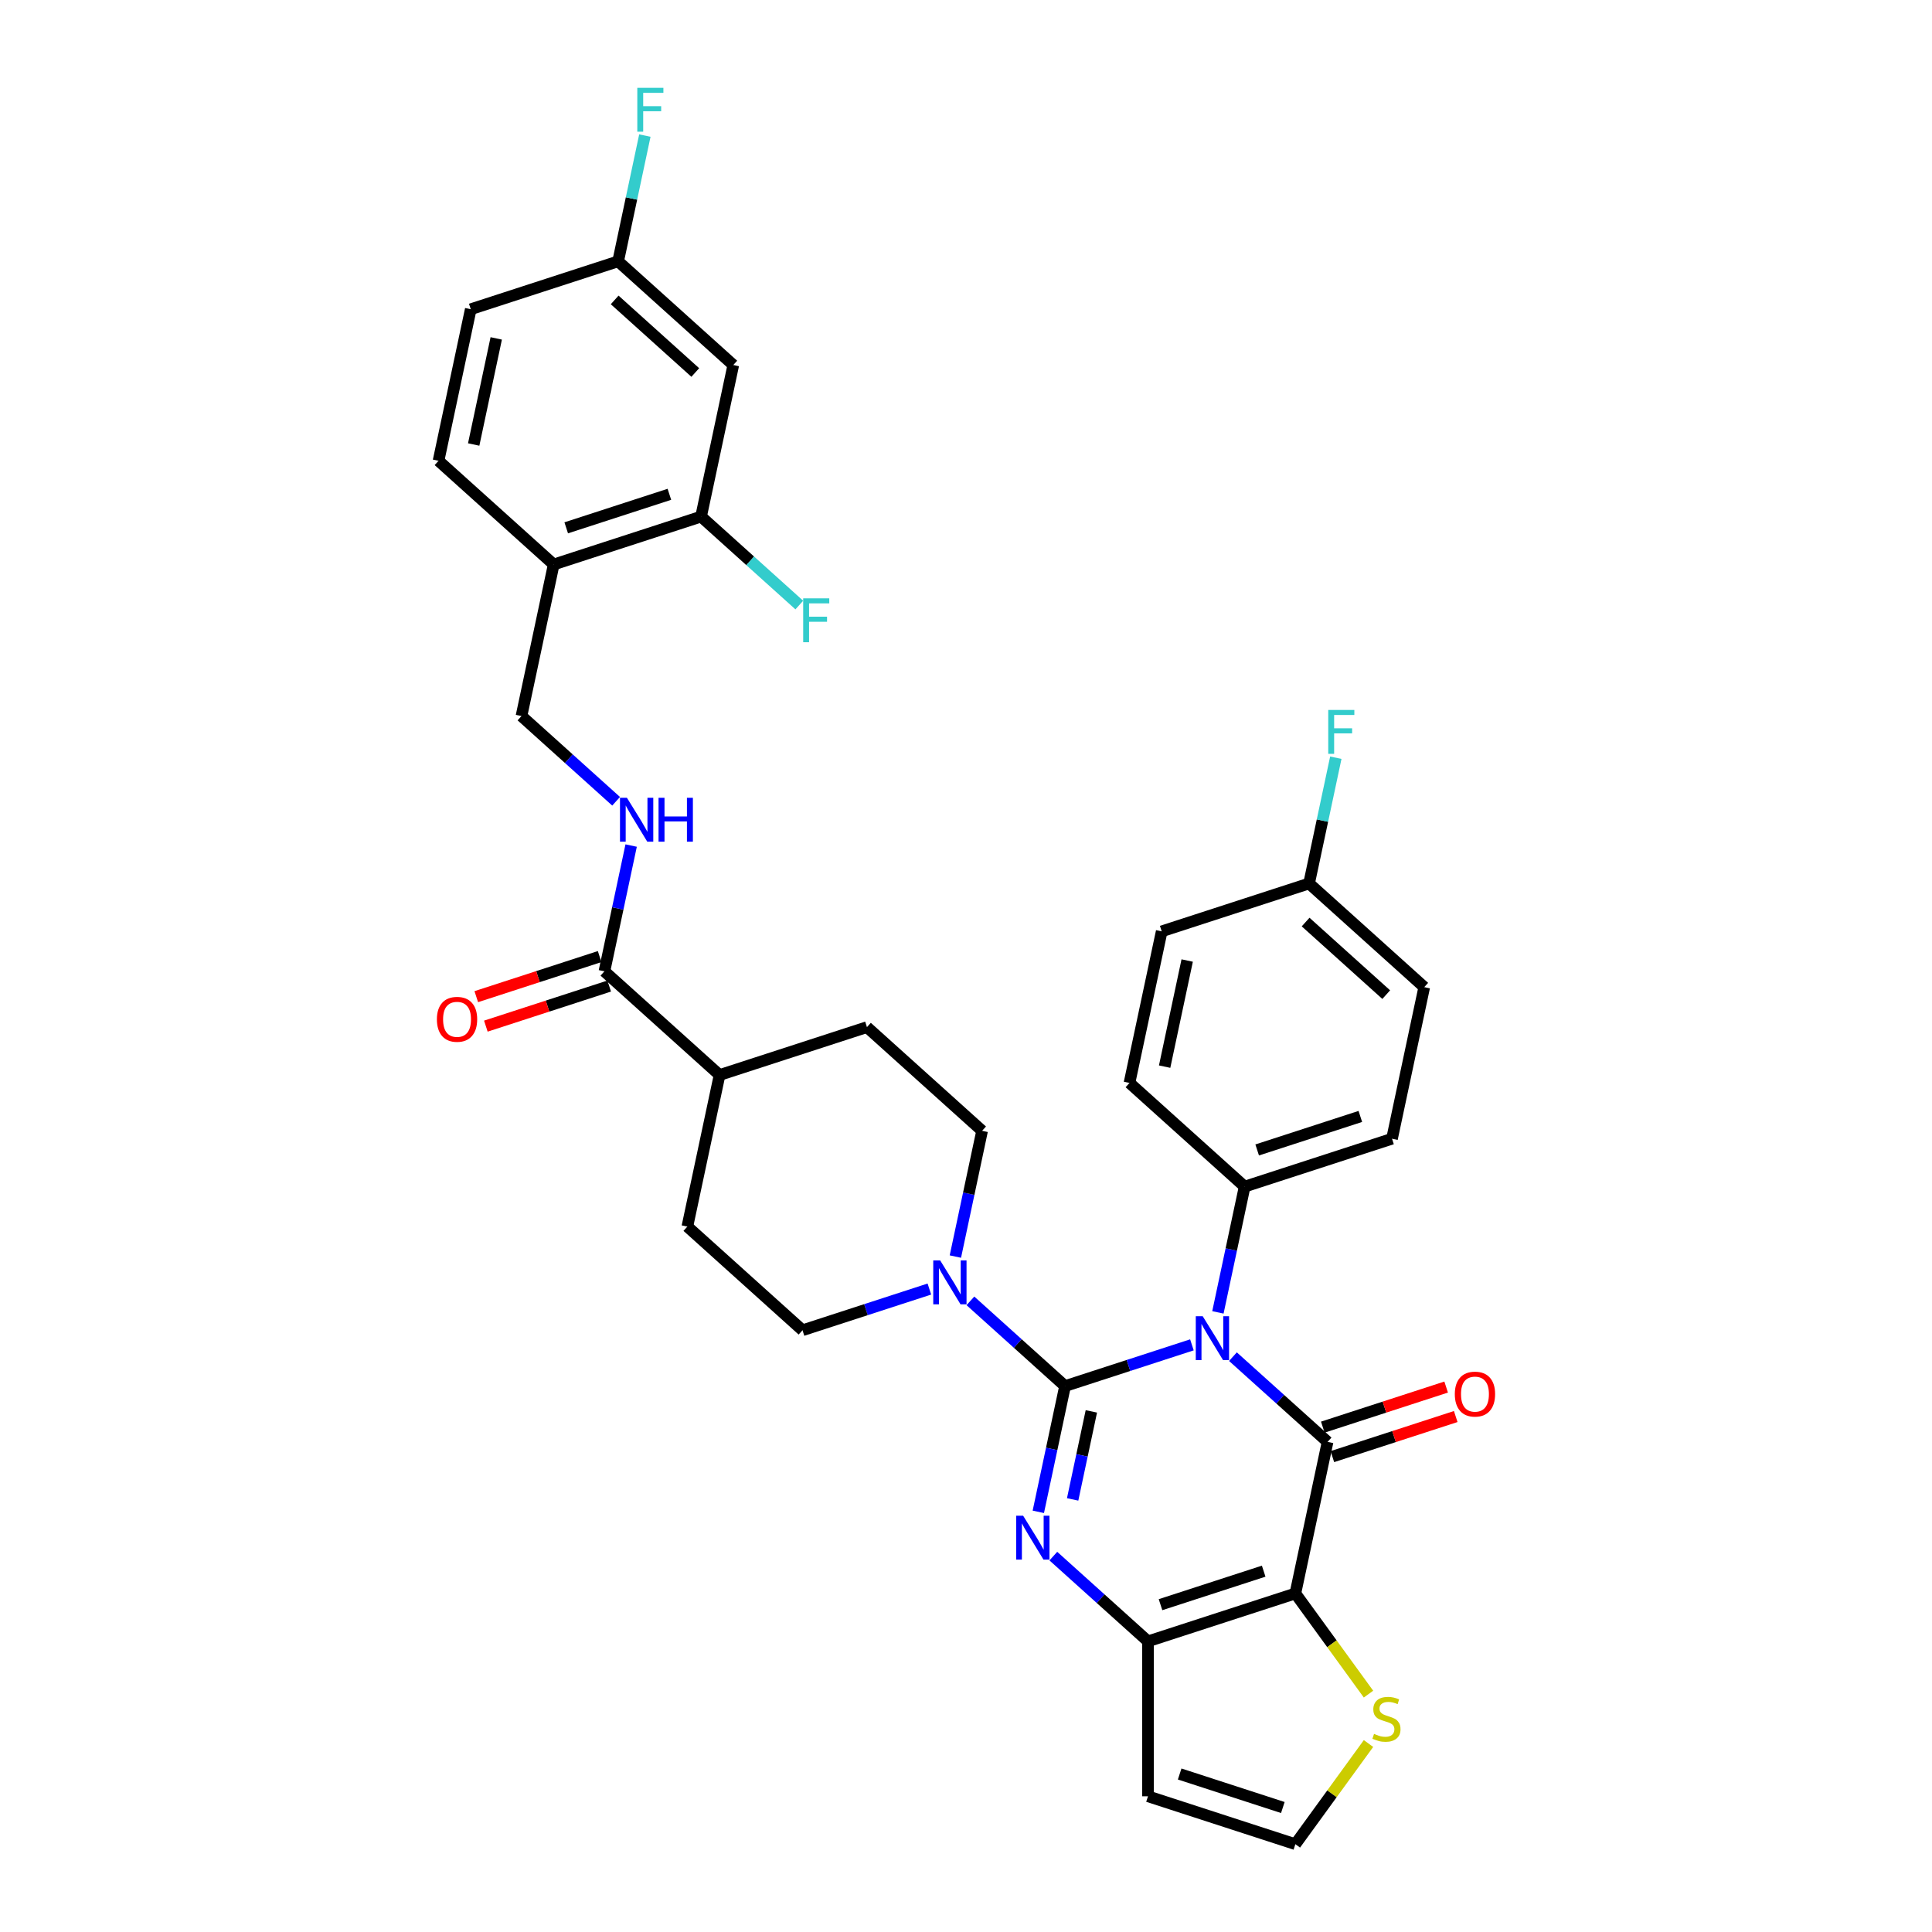 <?xml version='1.0' encoding='iso-8859-1'?>
<svg version='1.1' baseProfile='full'
              xmlns='http://www.w3.org/2000/svg'
                      xmlns:rdkit='http://www.rdkit.org/xml'
                      xmlns:xlink='http://www.w3.org/1999/xlink'
                  xml:space='preserve'
width='1000px' height='1000px' viewBox='0 0 1000 1000'>
<!-- END OF HEADER -->
<rect style='opacity:1.0;fill:#FFFFFF;stroke:none' width='1000' height='1000' x='0' y='0'> </rect>
<path class='bond-0' d='M 551.268,717.429 L 584.099,706.762' style='fill:none;fill-rule:evenodd;stroke:#000000;stroke-width:6px;stroke-linecap:butt;stroke-linejoin:miter;stroke-opacity:1' />
<path class='bond-0' d='M 584.099,706.762 L 616.93,696.094' style='fill:none;fill-rule:evenodd;stroke:#0000FF;stroke-width:6px;stroke-linecap:butt;stroke-linejoin:miter;stroke-opacity:1' />
<path class='bond-2' d='M 551.268,717.429 L 544.35,749.975' style='fill:none;fill-rule:evenodd;stroke:#000000;stroke-width:6px;stroke-linecap:butt;stroke-linejoin:miter;stroke-opacity:1' />
<path class='bond-2' d='M 544.35,749.975 L 537.432,782.521' style='fill:none;fill-rule:evenodd;stroke:#0000FF;stroke-width:6px;stroke-linecap:butt;stroke-linejoin:miter;stroke-opacity:1' />
<path class='bond-2' d='M 564.883,730.528 L 560.041,753.311' style='fill:none;fill-rule:evenodd;stroke:#000000;stroke-width:6px;stroke-linecap:butt;stroke-linejoin:miter;stroke-opacity:1' />
<path class='bond-2' d='M 560.041,753.311 L 555.198,776.093' style='fill:none;fill-rule:evenodd;stroke:#0000FF;stroke-width:6px;stroke-linecap:butt;stroke-linejoin:miter;stroke-opacity:1' />
<path class='bond-5' d='M 551.268,717.429 L 526.774,695.376' style='fill:none;fill-rule:evenodd;stroke:#000000;stroke-width:6px;stroke-linecap:butt;stroke-linejoin:miter;stroke-opacity:1' />
<path class='bond-5' d='M 526.774,695.376 L 502.281,673.322' style='fill:none;fill-rule:evenodd;stroke:#0000FF;stroke-width:6px;stroke-linecap:butt;stroke-linejoin:miter;stroke-opacity:1' />
<path class='bond-1' d='M 638.169,702.206 L 662.662,724.259' style='fill:none;fill-rule:evenodd;stroke:#0000FF;stroke-width:6px;stroke-linecap:butt;stroke-linejoin:miter;stroke-opacity:1' />
<path class='bond-1' d='M 662.662,724.259 L 687.155,746.313' style='fill:none;fill-rule:evenodd;stroke:#000000;stroke-width:6px;stroke-linecap:butt;stroke-linejoin:miter;stroke-opacity:1' />
<path class='bond-7' d='M 630.389,679.282 L 637.307,646.736' style='fill:none;fill-rule:evenodd;stroke:#0000FF;stroke-width:6px;stroke-linecap:butt;stroke-linejoin:miter;stroke-opacity:1' />
<path class='bond-7' d='M 637.307,646.736 L 644.225,614.19' style='fill:none;fill-rule:evenodd;stroke:#000000;stroke-width:6px;stroke-linecap:butt;stroke-linejoin:miter;stroke-opacity:1' />
<path class='bond-13' d='M 689.633,753.941 L 721.558,743.568' style='fill:none;fill-rule:evenodd;stroke:#000000;stroke-width:6px;stroke-linecap:butt;stroke-linejoin:miter;stroke-opacity:1' />
<path class='bond-13' d='M 721.558,743.568 L 753.483,733.195' style='fill:none;fill-rule:evenodd;stroke:#FF0000;stroke-width:6px;stroke-linecap:butt;stroke-linejoin:miter;stroke-opacity:1' />
<path class='bond-13' d='M 684.676,738.685 L 716.601,728.312' style='fill:none;fill-rule:evenodd;stroke:#000000;stroke-width:6px;stroke-linecap:butt;stroke-linejoin:miter;stroke-opacity:1' />
<path class='bond-13' d='M 716.601,728.312 L 748.526,717.939' style='fill:none;fill-rule:evenodd;stroke:#FF0000;stroke-width:6px;stroke-linecap:butt;stroke-linejoin:miter;stroke-opacity:1' />
<path class='bond-35' d='M 687.155,746.313 L 670.479,824.768' style='fill:none;fill-rule:evenodd;stroke:#000000;stroke-width:6px;stroke-linecap:butt;stroke-linejoin:miter;stroke-opacity:1' />
<path class='bond-4' d='M 545.211,805.446 L 569.704,827.499' style='fill:none;fill-rule:evenodd;stroke:#0000FF;stroke-width:6px;stroke-linecap:butt;stroke-linejoin:miter;stroke-opacity:1' />
<path class='bond-4' d='M 569.704,827.499 L 594.197,849.553' style='fill:none;fill-rule:evenodd;stroke:#000000;stroke-width:6px;stroke-linecap:butt;stroke-linejoin:miter;stroke-opacity:1' />
<path class='bond-3' d='M 670.479,824.768 L 594.197,849.553' style='fill:none;fill-rule:evenodd;stroke:#000000;stroke-width:6px;stroke-linecap:butt;stroke-linejoin:miter;stroke-opacity:1' />
<path class='bond-3' d='M 654.079,813.229 L 600.682,830.579' style='fill:none;fill-rule:evenodd;stroke:#000000;stroke-width:6px;stroke-linecap:butt;stroke-linejoin:miter;stroke-opacity:1' />
<path class='bond-6' d='M 670.479,824.768 L 689.407,850.82' style='fill:none;fill-rule:evenodd;stroke:#000000;stroke-width:6px;stroke-linecap:butt;stroke-linejoin:miter;stroke-opacity:1' />
<path class='bond-6' d='M 689.407,850.82 L 708.335,876.873' style='fill:none;fill-rule:evenodd;stroke:#CCCC00;stroke-width:6px;stroke-linecap:butt;stroke-linejoin:miter;stroke-opacity:1' />
<path class='bond-9' d='M 594.197,849.553 L 594.197,929.76' style='fill:none;fill-rule:evenodd;stroke:#000000;stroke-width:6px;stroke-linecap:butt;stroke-linejoin:miter;stroke-opacity:1' />
<path class='bond-16' d='M 494.502,650.398 L 501.42,617.852' style='fill:none;fill-rule:evenodd;stroke:#0000FF;stroke-width:6px;stroke-linecap:butt;stroke-linejoin:miter;stroke-opacity:1' />
<path class='bond-16' d='M 501.42,617.852 L 508.338,585.306' style='fill:none;fill-rule:evenodd;stroke:#000000;stroke-width:6px;stroke-linecap:butt;stroke-linejoin:miter;stroke-opacity:1' />
<path class='bond-17' d='M 481.043,667.211 L 448.212,677.878' style='fill:none;fill-rule:evenodd;stroke:#0000FF;stroke-width:6px;stroke-linecap:butt;stroke-linejoin:miter;stroke-opacity:1' />
<path class='bond-17' d='M 448.212,677.878 L 415.38,688.546' style='fill:none;fill-rule:evenodd;stroke:#000000;stroke-width:6px;stroke-linecap:butt;stroke-linejoin:miter;stroke-opacity:1' />
<path class='bond-36' d='M 708.335,902.44 L 689.407,928.493' style='fill:none;fill-rule:evenodd;stroke:#CCCC00;stroke-width:6px;stroke-linecap:butt;stroke-linejoin:miter;stroke-opacity:1' />
<path class='bond-36' d='M 689.407,928.493 L 670.479,954.545' style='fill:none;fill-rule:evenodd;stroke:#000000;stroke-width:6px;stroke-linecap:butt;stroke-linejoin:miter;stroke-opacity:1' />
<path class='bond-24' d='M 644.225,614.19 L 720.507,589.404' style='fill:none;fill-rule:evenodd;stroke:#000000;stroke-width:6px;stroke-linecap:butt;stroke-linejoin:miter;stroke-opacity:1' />
<path class='bond-24' d='M 650.71,595.215 L 704.107,577.866' style='fill:none;fill-rule:evenodd;stroke:#000000;stroke-width:6px;stroke-linecap:butt;stroke-linejoin:miter;stroke-opacity:1' />
<path class='bond-25' d='M 644.225,614.19 L 584.62,560.521' style='fill:none;fill-rule:evenodd;stroke:#000000;stroke-width:6px;stroke-linecap:butt;stroke-linejoin:miter;stroke-opacity:1' />
<path class='bond-8' d='M 312.845,502.753 L 372.451,556.422' style='fill:none;fill-rule:evenodd;stroke:#000000;stroke-width:6px;stroke-linecap:butt;stroke-linejoin:miter;stroke-opacity:1' />
<path class='bond-12' d='M 312.845,502.753 L 319.763,470.207' style='fill:none;fill-rule:evenodd;stroke:#000000;stroke-width:6px;stroke-linecap:butt;stroke-linejoin:miter;stroke-opacity:1' />
<path class='bond-12' d='M 319.763,470.207 L 326.681,437.661' style='fill:none;fill-rule:evenodd;stroke:#0000FF;stroke-width:6px;stroke-linecap:butt;stroke-linejoin:miter;stroke-opacity:1' />
<path class='bond-20' d='M 310.367,495.125 L 278.442,505.498' style='fill:none;fill-rule:evenodd;stroke:#000000;stroke-width:6px;stroke-linecap:butt;stroke-linejoin:miter;stroke-opacity:1' />
<path class='bond-20' d='M 278.442,505.498 L 246.517,515.871' style='fill:none;fill-rule:evenodd;stroke:#FF0000;stroke-width:6px;stroke-linecap:butt;stroke-linejoin:miter;stroke-opacity:1' />
<path class='bond-20' d='M 315.324,510.381 L 283.399,520.754' style='fill:none;fill-rule:evenodd;stroke:#000000;stroke-width:6px;stroke-linecap:butt;stroke-linejoin:miter;stroke-opacity:1' />
<path class='bond-20' d='M 283.399,520.754 L 251.474,531.127' style='fill:none;fill-rule:evenodd;stroke:#FF0000;stroke-width:6px;stroke-linecap:butt;stroke-linejoin:miter;stroke-opacity:1' />
<path class='bond-14' d='M 594.197,929.76 L 670.479,954.545' style='fill:none;fill-rule:evenodd;stroke:#000000;stroke-width:6px;stroke-linecap:butt;stroke-linejoin:miter;stroke-opacity:1' />
<path class='bond-14' d='M 610.596,918.222 L 663.993,935.571' style='fill:none;fill-rule:evenodd;stroke:#000000;stroke-width:6px;stroke-linecap:butt;stroke-linejoin:miter;stroke-opacity:1' />
<path class='bond-10' d='M 362.873,267.39 L 286.592,292.175' style='fill:none;fill-rule:evenodd;stroke:#000000;stroke-width:6px;stroke-linecap:butt;stroke-linejoin:miter;stroke-opacity:1' />
<path class='bond-10' d='M 346.474,255.851 L 293.077,273.201' style='fill:none;fill-rule:evenodd;stroke:#000000;stroke-width:6px;stroke-linecap:butt;stroke-linejoin:miter;stroke-opacity:1' />
<path class='bond-15' d='M 362.873,267.39 L 379.549,188.935' style='fill:none;fill-rule:evenodd;stroke:#000000;stroke-width:6px;stroke-linecap:butt;stroke-linejoin:miter;stroke-opacity:1' />
<path class='bond-27' d='M 362.873,267.39 L 388.297,290.281' style='fill:none;fill-rule:evenodd;stroke:#000000;stroke-width:6px;stroke-linecap:butt;stroke-linejoin:miter;stroke-opacity:1' />
<path class='bond-27' d='M 388.297,290.281 L 413.72,313.173' style='fill:none;fill-rule:evenodd;stroke:#33CCCC;stroke-width:6px;stroke-linecap:butt;stroke-linejoin:miter;stroke-opacity:1' />
<path class='bond-11' d='M 286.592,292.175 L 269.916,370.63' style='fill:none;fill-rule:evenodd;stroke:#000000;stroke-width:6px;stroke-linecap:butt;stroke-linejoin:miter;stroke-opacity:1' />
<path class='bond-21' d='M 286.592,292.175 L 226.986,238.506' style='fill:none;fill-rule:evenodd;stroke:#000000;stroke-width:6px;stroke-linecap:butt;stroke-linejoin:miter;stroke-opacity:1' />
<path class='bond-19' d='M 318.902,414.737 L 294.409,392.683' style='fill:none;fill-rule:evenodd;stroke:#0000FF;stroke-width:6px;stroke-linecap:butt;stroke-linejoin:miter;stroke-opacity:1' />
<path class='bond-19' d='M 294.409,392.683 L 269.916,370.63' style='fill:none;fill-rule:evenodd;stroke:#000000;stroke-width:6px;stroke-linecap:butt;stroke-linejoin:miter;stroke-opacity:1' />
<path class='bond-38' d='M 379.549,188.935 L 319.944,135.266' style='fill:none;fill-rule:evenodd;stroke:#000000;stroke-width:6px;stroke-linecap:butt;stroke-linejoin:miter;stroke-opacity:1' />
<path class='bond-38' d='M 359.875,192.806 L 318.151,155.238' style='fill:none;fill-rule:evenodd;stroke:#000000;stroke-width:6px;stroke-linecap:butt;stroke-linejoin:miter;stroke-opacity:1' />
<path class='bond-22' d='M 508.338,585.306 L 448.732,531.637' style='fill:none;fill-rule:evenodd;stroke:#000000;stroke-width:6px;stroke-linecap:butt;stroke-linejoin:miter;stroke-opacity:1' />
<path class='bond-23' d='M 415.38,688.546 L 355.775,634.877' style='fill:none;fill-rule:evenodd;stroke:#000000;stroke-width:6px;stroke-linecap:butt;stroke-linejoin:miter;stroke-opacity:1' />
<path class='bond-18' d='M 372.451,556.422 L 355.775,634.877' style='fill:none;fill-rule:evenodd;stroke:#000000;stroke-width:6px;stroke-linecap:butt;stroke-linejoin:miter;stroke-opacity:1' />
<path class='bond-34' d='M 372.451,556.422 L 448.732,531.637' style='fill:none;fill-rule:evenodd;stroke:#000000;stroke-width:6px;stroke-linecap:butt;stroke-linejoin:miter;stroke-opacity:1' />
<path class='bond-29' d='M 226.986,238.506 L 243.662,160.052' style='fill:none;fill-rule:evenodd;stroke:#000000;stroke-width:6px;stroke-linecap:butt;stroke-linejoin:miter;stroke-opacity:1' />
<path class='bond-29' d='M 245.179,230.073 L 256.852,175.155' style='fill:none;fill-rule:evenodd;stroke:#000000;stroke-width:6px;stroke-linecap:butt;stroke-linejoin:miter;stroke-opacity:1' />
<path class='bond-31' d='M 720.507,589.404 L 737.183,510.95' style='fill:none;fill-rule:evenodd;stroke:#000000;stroke-width:6px;stroke-linecap:butt;stroke-linejoin:miter;stroke-opacity:1' />
<path class='bond-30' d='M 584.62,560.521 L 601.296,482.066' style='fill:none;fill-rule:evenodd;stroke:#000000;stroke-width:6px;stroke-linecap:butt;stroke-linejoin:miter;stroke-opacity:1' />
<path class='bond-30' d='M 602.812,552.088 L 614.485,497.169' style='fill:none;fill-rule:evenodd;stroke:#000000;stroke-width:6px;stroke-linecap:butt;stroke-linejoin:miter;stroke-opacity:1' />
<path class='bond-26' d='M 319.944,135.266 L 243.662,160.052' style='fill:none;fill-rule:evenodd;stroke:#000000;stroke-width:6px;stroke-linecap:butt;stroke-linejoin:miter;stroke-opacity:1' />
<path class='bond-32' d='M 319.944,135.266 L 326.862,102.72' style='fill:none;fill-rule:evenodd;stroke:#000000;stroke-width:6px;stroke-linecap:butt;stroke-linejoin:miter;stroke-opacity:1' />
<path class='bond-32' d='M 326.862,102.72 L 333.78,70.174' style='fill:none;fill-rule:evenodd;stroke:#33CCCC;stroke-width:6px;stroke-linecap:butt;stroke-linejoin:miter;stroke-opacity:1' />
<path class='bond-28' d='M 677.577,457.281 L 601.296,482.066' style='fill:none;fill-rule:evenodd;stroke:#000000;stroke-width:6px;stroke-linecap:butt;stroke-linejoin:miter;stroke-opacity:1' />
<path class='bond-33' d='M 677.577,457.281 L 684.495,424.735' style='fill:none;fill-rule:evenodd;stroke:#000000;stroke-width:6px;stroke-linecap:butt;stroke-linejoin:miter;stroke-opacity:1' />
<path class='bond-33' d='M 684.495,424.735 L 691.413,392.189' style='fill:none;fill-rule:evenodd;stroke:#33CCCC;stroke-width:6px;stroke-linecap:butt;stroke-linejoin:miter;stroke-opacity:1' />
<path class='bond-37' d='M 677.577,457.281 L 737.183,510.95' style='fill:none;fill-rule:evenodd;stroke:#000000;stroke-width:6px;stroke-linecap:butt;stroke-linejoin:miter;stroke-opacity:1' />
<path class='bond-37' d='M 675.784,477.252 L 717.508,514.821' style='fill:none;fill-rule:evenodd;stroke:#000000;stroke-width:6px;stroke-linecap:butt;stroke-linejoin:miter;stroke-opacity:1' />
<path  class='atom-1' d='M 622.528 681.287
L 629.971 693.318
Q 630.709 694.505, 631.896 696.654
Q 633.083 698.804, 633.148 698.932
L 633.148 681.287
L 636.163 681.287
L 636.163 704.001
L 633.051 704.001
L 625.063 690.847
Q 624.132 689.307, 623.138 687.543
Q 622.175 685.778, 621.886 685.233
L 621.886 704.001
L 618.935 704.001
L 618.935 681.287
L 622.528 681.287
' fill='#0000FF'/>
<path  class='atom-3' d='M 529.571 784.527
L 537.014 796.558
Q 537.752 797.745, 538.939 799.894
Q 540.126 802.044, 540.19 802.172
L 540.19 784.527
L 543.206 784.527
L 543.206 807.241
L 540.094 807.241
L 532.105 794.087
Q 531.175 792.547, 530.18 790.783
Q 529.218 789.018, 528.929 788.473
L 528.929 807.241
L 525.977 807.241
L 525.977 784.527
L 529.571 784.527
' fill='#0000FF'/>
<path  class='atom-6' d='M 486.641 652.403
L 494.084 664.434
Q 494.822 665.621, 496.009 667.771
Q 497.196 669.92, 497.26 670.049
L 497.26 652.403
L 500.276 652.403
L 500.276 675.118
L 497.164 675.118
L 489.176 661.964
Q 488.245 660.424, 487.251 658.659
Q 486.288 656.895, 485.999 656.349
L 485.999 675.118
L 483.048 675.118
L 483.048 652.403
L 486.641 652.403
' fill='#0000FF'/>
<path  class='atom-7' d='M 711.207 897.453
Q 711.463 897.549, 712.522 897.998
Q 713.581 898.447, 714.736 898.736
Q 715.923 898.993, 717.078 898.993
Q 719.227 898.993, 720.479 897.966
Q 721.73 896.907, 721.73 895.079
Q 721.73 893.827, 721.088 893.057
Q 720.479 892.287, 719.516 891.87
Q 718.554 891.453, 716.949 890.972
Q 714.928 890.362, 713.709 889.785
Q 712.522 889.207, 711.656 887.988
Q 710.822 886.769, 710.822 884.716
Q 710.822 881.86, 712.747 880.096
Q 714.704 878.331, 718.554 878.331
Q 721.184 878.331, 724.168 879.582
L 723.43 882.053
Q 720.703 880.93, 718.65 880.93
Q 716.436 880.93, 715.217 881.86
Q 713.998 882.759, 714.03 884.331
Q 714.03 885.55, 714.639 886.288
Q 715.281 887.026, 716.179 887.443
Q 717.11 887.86, 718.65 888.341
Q 720.703 888.983, 721.922 889.624
Q 723.141 890.266, 724.008 891.581
Q 724.906 892.865, 724.906 895.079
Q 724.906 898.223, 722.789 899.923
Q 720.703 901.591, 717.206 901.591
Q 715.185 901.591, 713.645 901.142
Q 712.137 900.725, 710.34 899.987
L 711.207 897.453
' fill='#CCCC00'/>
<path  class='atom-13' d='M 324.5 412.941
L 331.944 424.972
Q 332.682 426.16, 333.869 428.309
Q 335.056 430.459, 335.12 430.587
L 335.12 412.941
L 338.136 412.941
L 338.136 435.656
L 335.024 435.656
L 327.035 422.502
Q 326.105 420.962, 325.11 419.198
Q 324.148 417.433, 323.859 416.888
L 323.859 435.656
L 320.907 435.656
L 320.907 412.941
L 324.5 412.941
' fill='#0000FF'/>
<path  class='atom-13' d='M 340.863 412.941
L 343.943 412.941
L 343.943 422.598
L 355.557 422.598
L 355.557 412.941
L 358.637 412.941
L 358.637 435.656
L 355.557 435.656
L 355.557 425.165
L 343.943 425.165
L 343.943 435.656
L 340.863 435.656
L 340.863 412.941
' fill='#0000FF'/>
<path  class='atom-14' d='M 753.009 721.592
Q 753.009 716.138, 755.704 713.09
Q 758.399 710.042, 763.436 710.042
Q 768.473 710.042, 771.168 713.09
Q 773.863 716.138, 773.863 721.592
Q 773.863 727.11, 771.136 730.254
Q 768.409 733.366, 763.436 733.366
Q 758.431 733.366, 755.704 730.254
Q 753.009 727.142, 753.009 721.592
M 763.436 730.8
Q 766.901 730.8, 768.762 728.49
Q 770.655 726.148, 770.655 721.592
Q 770.655 717.132, 768.762 714.887
Q 766.901 712.609, 763.436 712.609
Q 759.971 712.609, 758.078 714.854
Q 756.218 717.1, 756.218 721.592
Q 756.218 726.18, 758.078 728.49
Q 759.971 730.8, 763.436 730.8
' fill='#FF0000'/>
<path  class='atom-21' d='M 226.137 527.603
Q 226.137 522.149, 228.832 519.101
Q 231.527 516.053, 236.564 516.053
Q 241.601 516.053, 244.296 519.101
Q 246.991 522.149, 246.991 527.603
Q 246.991 533.121, 244.264 536.265
Q 241.537 539.377, 236.564 539.377
Q 231.559 539.377, 228.832 536.265
Q 226.137 533.153, 226.137 527.603
M 236.564 536.81
Q 240.029 536.81, 241.89 534.501
Q 243.782 532.158, 243.782 527.603
Q 243.782 523.143, 241.89 520.897
Q 240.029 518.619, 236.564 518.619
Q 233.099 518.619, 231.206 520.865
Q 229.345 523.111, 229.345 527.603
Q 229.345 532.191, 231.206 534.501
Q 233.099 536.81, 236.564 536.81
' fill='#FF0000'/>
<path  class='atom-28' d='M 415.726 309.702
L 429.232 309.702
L 429.232 312.3
L 418.773 312.3
L 418.773 319.198
L 428.077 319.198
L 428.077 321.829
L 418.773 321.829
L 418.773 332.416
L 415.726 332.416
L 415.726 309.702
' fill='#33CCCC'/>
<path  class='atom-33' d='M 329.866 45.455
L 343.373 45.455
L 343.373 48.053
L 332.914 48.053
L 332.914 54.951
L 342.218 54.951
L 342.218 57.582
L 332.914 57.582
L 332.914 68.169
L 329.866 68.169
L 329.866 45.455
' fill='#33CCCC'/>
<path  class='atom-34' d='M 687.5 367.469
L 701.007 367.469
L 701.007 370.068
L 690.548 370.068
L 690.548 376.965
L 699.852 376.965
L 699.852 379.596
L 690.548 379.596
L 690.548 390.184
L 687.5 390.184
L 687.5 367.469
' fill='#33CCCC'/>
</svg>
